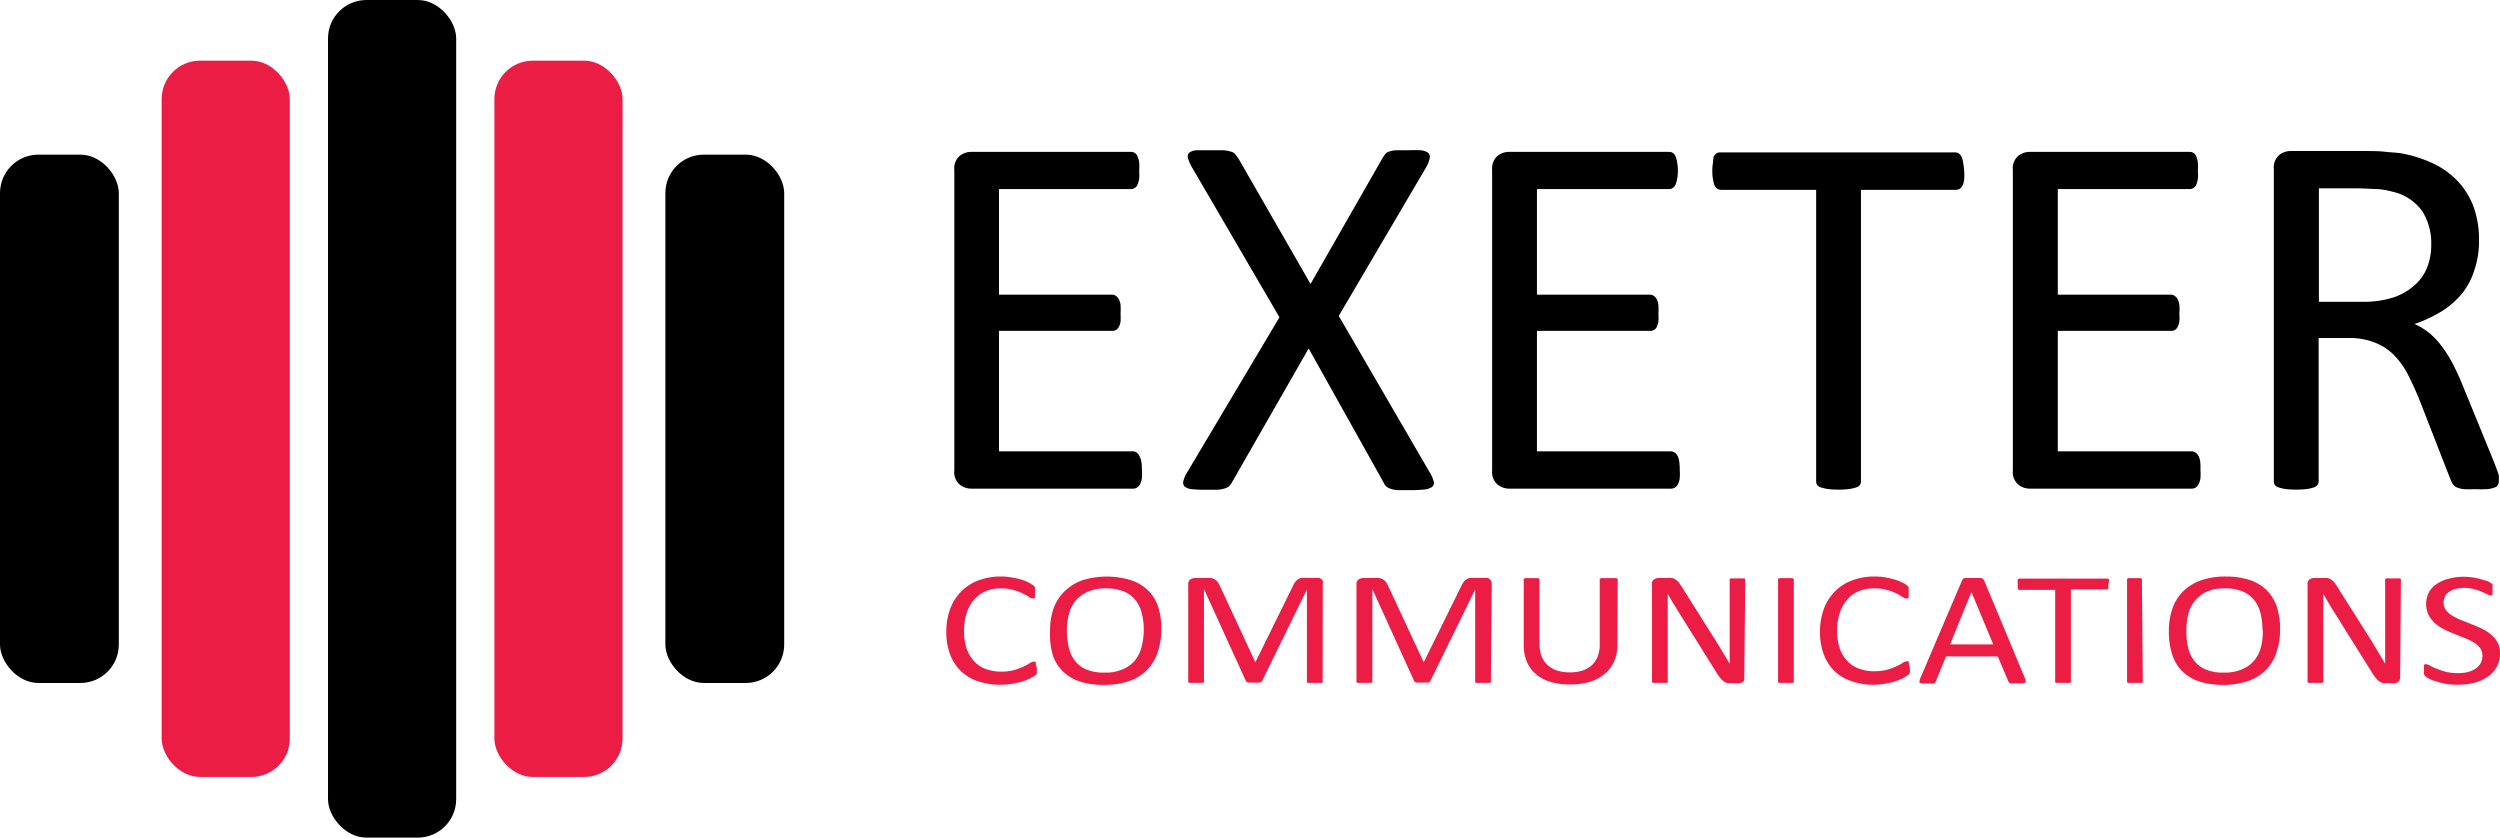 <svg id="Layer_1" data-name="Layer 1" xmlns="http://www.w3.org/2000/svg" viewBox="0 0 200.3 67.11"><defs><style>.cls-1{fill:#ec1d45;}.cls-2{fill:#ed1c24;}</style></defs><rect x="26.28" width="10.27" height="67.11" rx="3.08"/><rect class="cls-1" x="39.61" y="4.86" width="10.27" height="57.39" rx="3.08"/><rect class="cls-1" x="12.95" y="4.86" width="10.27" height="57.39" rx="3.08"/><rect y="12.39" width="9.52" height="42.33" rx="3.08"/><rect x="53.31" y="12.39" width="9.52" height="42.33" rx="3.08"/><path d="M92.19,39.1a4.33,4.33,0,0,1,0,.66,1.37,1.37,0,0,1-.15.47.65.65,0,0,1-.24.27.53.53,0,0,1-.3.09h-13a1.46,1.46,0,0,1-.91-.33,1.31,1.31,0,0,1-.43-1.13V15.07a1.32,1.32,0,0,1,.43-1.14,1.45,1.45,0,0,1,.91-.32H91.31a.52.52,0,0,1,.3.08.5.5,0,0,1,.22.27,2.2,2.2,0,0,1,.14.47,4.49,4.49,0,0,1,0,.7,4,4,0,0,1,0,.65,1.8,1.8,0,0,1-.14.46.48.48,0,0,1-.22.26.53.53,0,0,1-.3.09H80.74v8.46h9.07a.47.47,0,0,1,.3.1.73.73,0,0,1,.23.26,1.39,1.39,0,0,1,.14.46,6.39,6.39,0,0,1,0,.68,5.79,5.79,0,0,1,0,.65,1.42,1.42,0,0,1-.14.44.59.59,0,0,1-.23.24.6.6,0,0,1-.3.07H80.74V37.6H91.46a.53.53,0,0,1,.3.09A.68.68,0,0,1,92,38a1.31,1.31,0,0,1,.15.46A4.49,4.49,0,0,1,92.19,39.1Z" transform="translate(-0.7 -1.44)"/><path d="M115.25,39.29a2.43,2.43,0,0,1,.32.73.41.41,0,0,1-.13.43,1.31,1.31,0,0,1-.62.21,11,11,0,0,1-1.14.05c-.44,0-.79,0-1,0a2.11,2.11,0,0,1-.6-.12,1,1,0,0,1-.33-.19,1,1,0,0,1-.2-.31l-6-10.73L99.42,40.06a1.65,1.65,0,0,1-.23.32.84.84,0,0,1-.35.19,2.39,2.39,0,0,1-.59.11c-.25,0-.59,0-1,0a9.75,9.75,0,0,1-1.08-.05,1.06,1.06,0,0,1-.56-.21.47.47,0,0,1-.1-.43,2.43,2.43,0,0,1,.32-.73l7.38-12.4-7-12a3.54,3.54,0,0,1-.33-.74.44.44,0,0,1,.1-.44,1,1,0,0,1,.58-.2c.28,0,.66,0,1.15,0s.76,0,1,0a2.68,2.68,0,0,1,.62.11.66.66,0,0,1,.34.2c.07.1.14.2.23.31l5.8,10.09,5.77-10.09.21-.31a.66.66,0,0,1,.3-.2,2.12,2.12,0,0,1,.55-.11c.24,0,.56,0,1,0a9.68,9.68,0,0,1,1,0,1.23,1.23,0,0,1,.59.2.45.45,0,0,1,.13.43,2.39,2.39,0,0,1-.29.74l-7,11.9Z" transform="translate(-0.7 -1.44)"/><path d="M135.28,39.1a4.33,4.33,0,0,1,0,.66,1.38,1.38,0,0,1-.14.47.65.65,0,0,1-.24.27.59.59,0,0,1-.31.09h-13a1.48,1.48,0,0,1-.91-.33,1.34,1.34,0,0,1-.43-1.13V15.07a1.35,1.35,0,0,1,.43-1.14,1.47,1.47,0,0,1,.91-.32h12.83a.52.52,0,0,1,.3.08.61.61,0,0,1,.22.27,2.24,2.24,0,0,1,.13.47,3.44,3.44,0,0,1,.06.7,3.06,3.06,0,0,1-.06.65,1.84,1.84,0,0,1-.13.46.58.58,0,0,1-.22.26.53.53,0,0,1-.3.09H123.84v8.46h9.06a.52.52,0,0,1,.31.1.84.84,0,0,1,.23.26,1.42,1.42,0,0,1,.13.46,4.52,4.52,0,0,1,0,.68,4.11,4.11,0,0,1,0,.65,1.44,1.44,0,0,1-.13.44.56.56,0,0,1-.54.31h-9.06V37.6h10.71a.59.59,0,0,1,.31.09.68.68,0,0,1,.24.26,1.32,1.32,0,0,1,.14.46A4.49,4.49,0,0,1,135.28,39.1Z" transform="translate(-0.7 -1.44)"/><path d="M158.07,15.15a4.75,4.75,0,0,1,0,.69,1.66,1.66,0,0,1-.13.47.84.84,0,0,1-.23.26.65.65,0,0,1-.31.08h-7.6V40a.55.55,0,0,1-.08.29.57.57,0,0,1-.3.2,3.46,3.46,0,0,1-.55.13,6.81,6.81,0,0,1-.87.05,6.7,6.7,0,0,1-.85-.05,3.51,3.51,0,0,1-.57-.13.54.54,0,0,1-.29-.2.47.47,0,0,1-.08-.29V16.65h-7.61a.61.61,0,0,1-.3-.08.71.71,0,0,1-.22-.26,2.08,2.08,0,0,1-.13-.47,3.54,3.54,0,0,1-.06-.69,3.58,3.58,0,0,1,.06-.7A2.29,2.29,0,0,1,138,14a.61.61,0,0,1,.22-.27.52.52,0,0,1,.3-.08h18.8a.55.55,0,0,1,.31.08.7.7,0,0,1,.23.27,1.82,1.82,0,0,1,.13.49A4.81,4.81,0,0,1,158.07,15.15Z" transform="translate(-0.7 -1.44)"/><path d="M177,39.1a4.33,4.33,0,0,1,0,.66,1.37,1.37,0,0,1-.15.47.65.65,0,0,1-.24.27.53.53,0,0,1-.3.09h-13a1.46,1.46,0,0,1-.91-.33,1.31,1.31,0,0,1-.43-1.13V15.07a1.32,1.32,0,0,1,.43-1.14,1.45,1.45,0,0,1,.91-.32h12.82a.55.55,0,0,1,.31.08.61.61,0,0,1,.22.27,2.24,2.24,0,0,1,.13.47,3.52,3.52,0,0,1,0,.7,3.12,3.12,0,0,1,0,.65,1.84,1.84,0,0,1-.13.46.58.58,0,0,1-.22.26.56.56,0,0,1-.31.09H165.57v8.46h9.07a.47.47,0,0,1,.3.1.73.73,0,0,1,.23.26,1.39,1.39,0,0,1,.14.46,4.52,4.52,0,0,1,0,.68,4.11,4.11,0,0,1,0,.65,1.42,1.42,0,0,1-.14.44.59.59,0,0,1-.23.24.6.6,0,0,1-.3.07h-9.07V37.6h10.72a.53.53,0,0,1,.3.09.68.68,0,0,1,.24.26,1.31,1.31,0,0,1,.15.46A4.49,4.49,0,0,1,177,39.1Z" transform="translate(-0.7 -1.44)"/><path d="M200.9,40a.54.54,0,0,1-.07.29.43.43,0,0,1-.27.21,2.18,2.18,0,0,1-.58.13,9.14,9.14,0,0,1-1,0,7.13,7.13,0,0,1-.88,0,1.82,1.82,0,0,1-.56-.14.75.75,0,0,1-.32-.26,1.74,1.74,0,0,1-.2-.41l-2.48-6.36c-.3-.73-.6-1.39-.91-2a6.61,6.61,0,0,0-1.12-1.57,4.46,4.46,0,0,0-1.53-1,5.5,5.5,0,0,0-2.11-.37h-2.4V40a.48.48,0,0,1-.09.29.58.58,0,0,1-.29.2,3.46,3.46,0,0,1-.55.13,7.51,7.51,0,0,1-1.73,0,3.21,3.21,0,0,1-.55-.13.57.57,0,0,1-.3-.2.55.55,0,0,1-.08-.29v-25a1.32,1.32,0,0,1,.43-1.14,1.45,1.45,0,0,1,.91-.32H190c.68,0,1.25,0,1.7.05s.86.07,1.23.11a10.28,10.28,0,0,1,2.76.86,6.53,6.53,0,0,1,2,1.48,6,6,0,0,1,1.22,2.05,7.68,7.68,0,0,1,.41,2.56,7.28,7.28,0,0,1-.37,2.42,5.77,5.77,0,0,1-1,1.9,6.91,6.91,0,0,1-1.65,1.43,11,11,0,0,1-2.15,1,5.3,5.3,0,0,1,1.21.74,6.17,6.17,0,0,1,1,1.08,10,10,0,0,1,.89,1.43c.28.55.56,1.16.83,1.84l2.43,5.94c.19.5.32.85.37,1A1.85,1.85,0,0,1,200.9,40Zm-5.41-18.95a4.84,4.84,0,0,0-.71-2.68,4,4,0,0,0-2.39-1.57,6.25,6.25,0,0,0-1.18-.21c-.43,0-1-.06-1.72-.06h-3v9.09H190a7.8,7.8,0,0,0,2.46-.35,4.84,4.84,0,0,0,1.72-1,3.63,3.63,0,0,0,1-1.45A4.86,4.86,0,0,0,195.49,21.09Z" transform="translate(-0.7 -1.44)"/><path class="cls-1" d="M83.77,55v.19a1.3,1.3,0,0,1,0,.13.37.37,0,0,1,0,.11.56.56,0,0,1-.11.11l-.32.2a5.32,5.32,0,0,1-.61.26,5.72,5.72,0,0,1-.84.21,5.6,5.6,0,0,1-1,.09A5.31,5.31,0,0,1,79,56a3.45,3.45,0,0,1-1.33-.81,3.62,3.62,0,0,1-.85-1.32,5,5,0,0,1-.3-1.81,5.2,5.2,0,0,1,.32-1.87,4,4,0,0,1,.9-1.39,3.86,3.86,0,0,1,1.38-.87,5.08,5.08,0,0,1,1.78-.3,4.61,4.61,0,0,1,.84.07,6.64,6.64,0,0,1,.76.17,3.88,3.88,0,0,1,.61.24,2.79,2.79,0,0,1,.38.23l.13.13a.37.37,0,0,1,0,.11.33.33,0,0,1,0,.15,1,1,0,0,1,0,.2,1.27,1.27,0,0,1,0,.22.53.53,0,0,1,0,.15.22.22,0,0,1-.07.09.17.17,0,0,1-.1,0,.64.64,0,0,1-.31-.12,3.58,3.58,0,0,0-.5-.28,3.48,3.48,0,0,0-.74-.28,3.58,3.58,0,0,0-1-.13,3.14,3.14,0,0,0-1.21.22,2.46,2.46,0,0,0-.93.67,3,3,0,0,0-.6,1.06A4.54,4.54,0,0,0,77.94,52a4.36,4.36,0,0,0,.21,1.41,2.73,2.73,0,0,0,.59,1,2.36,2.36,0,0,0,.94.63,3.54,3.54,0,0,0,1.26.21,4,4,0,0,0,1-.12,5.38,5.38,0,0,0,.76-.28,3.76,3.76,0,0,0,.51-.28.71.71,0,0,1,.32-.12l.1,0a.22.22,0,0,1,.06.07,1.57,1.57,0,0,1,0,.16A1.7,1.7,0,0,1,83.77,55Z" transform="translate(-0.7 -1.44)"/><path class="cls-1" d="M93.74,51.86a5.61,5.61,0,0,1-.29,1.85A3.55,3.55,0,0,1,91.18,56a5.74,5.74,0,0,1-2,.31,6,6,0,0,1-2-.28,3.47,3.47,0,0,1-1.35-.83,3.22,3.22,0,0,1-.8-1.34A6.05,6.05,0,0,1,84.83,52a5.42,5.42,0,0,1,.28-1.81A3.59,3.59,0,0,1,86,48.81a3.85,3.85,0,0,1,1.42-.88,6.63,6.63,0,0,1,3.91,0,3.49,3.49,0,0,1,1.36.82,3.27,3.27,0,0,1,.81,1.33A5.6,5.6,0,0,1,93.74,51.86Zm-1.4.08a5.58,5.58,0,0,0-.15-1.33,2.86,2.86,0,0,0-.5-1.07,2.42,2.42,0,0,0-.94-.71,3.79,3.79,0,0,0-1.44-.25,3.44,3.44,0,0,0-1.45.27,2.71,2.71,0,0,0-1,.73,2.81,2.81,0,0,0-.52,1.07,4.88,4.88,0,0,0-.16,1.28,5.93,5.93,0,0,0,.15,1.37,2.81,2.81,0,0,0,.49,1.08,2.33,2.33,0,0,0,.92.7,3.68,3.68,0,0,0,1.46.25,3.49,3.49,0,0,0,1.46-.27,2.57,2.57,0,0,0,1-.74,2.84,2.84,0,0,0,.51-1.08A5.45,5.45,0,0,0,92.34,51.94Z" transform="translate(-0.7 -1.44)"/><path class="cls-1" d="M106.67,56a.12.12,0,0,1,0,.09.15.15,0,0,1-.11.06.88.88,0,0,1-.2,0l-.32,0-.31,0a.87.87,0,0,1-.21,0,.17.17,0,0,1-.11-.06.16.16,0,0,1,0-.09V48.67h0L101.82,56a.27.27,0,0,1-.07.08.33.33,0,0,1-.12.05l-.2,0h-.26l-.28,0-.19,0-.12-.06a.13.13,0,0,1-.06-.07l-3.36-7.37h0V56a.12.12,0,0,1,0,.09.15.15,0,0,1-.11.06l-.2,0-.33,0-.32,0-.2,0a.14.14,0,0,1-.1-.06.16.16,0,0,1,0-.09V48.25a.45.45,0,0,1,.17-.39.77.77,0,0,1,.39-.11h.81a1.94,1.94,0,0,1,.44,0,.85.85,0,0,1,.56.33,1.8,1.8,0,0,1,.17.31l2.84,6.11h0l3-6.09a1.3,1.3,0,0,1,.19-.33.77.77,0,0,1,.22-.22,1.11,1.11,0,0,1,.27-.12,1.72,1.72,0,0,1,.34,0h.85a.85.85,0,0,1,.23,0,.51.51,0,0,1,.18.09.44.44,0,0,1,.12.15.56.56,0,0,1,0,.23Z" transform="translate(-0.7 -1.44)"/><path class="cls-1" d="M120.15,56a.16.16,0,0,1,0,.09.17.17,0,0,1-.11.06l-.21,0-.32,0-.31,0a.87.87,0,0,1-.21,0,.14.14,0,0,1-.1-.06.18.18,0,0,1,0-.09V48.67h0L115.3,56a.27.27,0,0,1-.07.08.33.33,0,0,1-.12.05l-.19,0h-.27l-.28,0-.19,0-.12-.06A.13.13,0,0,1,114,56l-3.35-7.37h0V56a.16.16,0,0,1,0,.09.17.17,0,0,1-.11.06l-.21,0-.32,0-.32,0a.77.77,0,0,1-.2,0,.17.17,0,0,1-.11-.06.16.16,0,0,1,0-.09V48.25a.43.43,0,0,1,.18-.39.7.7,0,0,1,.38-.11h.81a1.89,1.89,0,0,1,.44,0,.81.81,0,0,1,.33.12.93.93,0,0,1,.23.21,1.31,1.31,0,0,1,.17.31l2.85,6.11h0l3-6.09a1.69,1.69,0,0,1,.19-.33.92.92,0,0,1,.22-.22,1.11,1.11,0,0,1,.27-.12,1.75,1.75,0,0,1,.35,0h.85a.78.78,0,0,1,.22,0,.51.51,0,0,1,.18.09.44.44,0,0,1,.12.15.56.56,0,0,1,.05.23Z" transform="translate(-0.7 -1.44)"/><path class="cls-1" d="M130.29,53.06a3.28,3.28,0,0,1-.27,1.37,2.66,2.66,0,0,1-.75,1,3.44,3.44,0,0,1-1.2.64,5.71,5.71,0,0,1-1.61.21,5.52,5.52,0,0,1-1.51-.2,3.27,3.27,0,0,1-1.16-.6,2.7,2.7,0,0,1-.75-1,3.49,3.49,0,0,1-.26-1.37V47.92a.17.17,0,0,1,0-.1l.11-.06.2,0h.64l.2,0,.11.06a.17.17,0,0,1,0,.1V53a2.87,2.87,0,0,0,.17,1,1.78,1.78,0,0,0,.49.73,2.16,2.16,0,0,0,.77.44,3.52,3.52,0,0,0,1,.14,3.25,3.25,0,0,0,1-.14,2.09,2.09,0,0,0,.76-.43,1.86,1.86,0,0,0,.48-.71,2.71,2.71,0,0,0,.16-1V47.92a.17.17,0,0,1,0-.1l.11-.06.21,0H130l.2,0,.11.06a.17.17,0,0,1,0,.1Z" transform="translate(-0.7 -1.44)"/><path class="cls-1" d="M140.45,55.71a.52.52,0,0,1,0,.23.5.5,0,0,1-.14.15.64.64,0,0,1-.19.08l-.2,0h-.44a1.79,1.79,0,0,1-.36,0,.81.81,0,0,1-.3-.13,1.33,1.33,0,0,1-.28-.26,3.16,3.16,0,0,1-.29-.41l-3-4.8-.48-.78c-.17-.27-.32-.53-.45-.79h0c0,.31,0,.63,0,1s0,.65,0,1V56a.16.16,0,0,1,0,.09.23.23,0,0,1-.11.06.88.88,0,0,1-.2,0l-.33,0-.32,0a.88.88,0,0,1-.2,0,.24.24,0,0,1-.1-.06.16.16,0,0,1,0-.09V48.23a.38.38,0,0,1,.17-.37.65.65,0,0,1,.38-.11h.65a2.06,2.06,0,0,1,.39,0,.86.86,0,0,1,.28.11,1.41,1.41,0,0,1,.24.2l.24.34,2.33,3.7.42.66.39.64c.12.21.25.41.37.61l.36.61h0c0-.34,0-.7,0-1.07s0-.73,0-1.07V47.94a.11.11,0,0,1,0-.09.2.2,0,0,1,.1-.07l.21,0h.64l.2,0a.2.2,0,0,1,.1.07.11.11,0,0,1,0,.09Z" transform="translate(-0.7 -1.44)"/><path class="cls-1" d="M144.42,56a.16.16,0,0,1,0,.09.17.17,0,0,1-.11.06l-.2,0-.32,0-.32,0-.21,0a.14.14,0,0,1-.1-.06.16.16,0,0,1,0-.09V47.92a.17.17,0,0,1,0-.1l.12-.06.2,0h.63l.2,0,.11.06a.17.17,0,0,1,0,.1Z" transform="translate(-0.7 -1.44)"/><path class="cls-1" d="M153.72,55a1.09,1.09,0,0,1,0,.19.44.44,0,0,1,0,.13,1.17,1.17,0,0,1-.05.11.56.56,0,0,1-.11.11l-.32.2a4.84,4.84,0,0,1-.62.26,5.14,5.14,0,0,1-.84.21,5.49,5.49,0,0,1-1,.09A5.31,5.31,0,0,1,149,56a3.57,3.57,0,0,1-1.34-.81,3.73,3.73,0,0,1-.84-1.32,5,5,0,0,1-.3-1.81,5.2,5.2,0,0,1,.32-1.87,3.88,3.88,0,0,1,.9-1.39,3.78,3.78,0,0,1,1.38-.87,5.08,5.08,0,0,1,1.78-.3,4.61,4.61,0,0,1,.84.07,7.15,7.15,0,0,1,.76.17,3.88,3.88,0,0,1,.61.24,2.79,2.79,0,0,1,.38.23l.13.13a.37.37,0,0,1,0,.11s0,.09,0,.15a1.15,1.15,0,0,1,0,.2,1.41,1.41,0,0,1,0,.22.53.53,0,0,1,0,.15.22.22,0,0,1-.07.09.2.2,0,0,1-.11,0,.65.65,0,0,1-.3-.12,3.58,3.58,0,0,0-.5-.28,3.48,3.48,0,0,0-.74-.28,3.58,3.58,0,0,0-1.05-.13,3.14,3.14,0,0,0-1.21.22,2.32,2.32,0,0,0-.93.67,3,3,0,0,0-.6,1.06,4.27,4.27,0,0,0-.22,1.44,4.36,4.36,0,0,0,.21,1.41,2.61,2.61,0,0,0,.59,1,2.36,2.36,0,0,0,.94.63,3.54,3.54,0,0,0,1.26.21,4,4,0,0,0,1-.12,5.38,5.38,0,0,0,.76-.28,3.76,3.76,0,0,0,.51-.28.71.71,0,0,1,.32-.12l.09,0a.16.16,0,0,1,.07.07,1.57,1.57,0,0,1,0,.16A1.7,1.7,0,0,1,153.72,55Z" transform="translate(-0.7 -1.44)"/><path class="cls-1" d="M162.94,55.78A.65.65,0,0,1,163,56a.12.12,0,0,1-.05.13.35.35,0,0,1-.21.06l-.38,0H162a1,1,0,0,1-.22,0,.17.17,0,0,1-.1-.06.26.26,0,0,1-.07-.1l-.85-2h-4.15l-.81,2-.06.1a.35.35,0,0,1-.12.07.69.69,0,0,1-.2,0l-.35,0-.37,0a.43.43,0,0,1-.2-.06.14.14,0,0,1,0-.14.7.7,0,0,1,.06-.23l3.34-7.83a.36.36,0,0,1,.08-.12.52.52,0,0,1,.15-.07,1.56,1.56,0,0,1,.25,0h.79a1.7,1.7,0,0,1,.26,0,.35.35,0,0,1,.15.08.27.27,0,0,1,.09.12Zm-4.29-6.91h0l-1.71,4.2h3.46Z" transform="translate(-0.7 -1.44)"/><path class="cls-1" d="M169.62,48.23a1.25,1.25,0,0,1,0,.21.53.53,0,0,1,0,.15.18.18,0,0,1-.09.08.2.2,0,0,1-.11,0h-2.8V56a.16.16,0,0,1,0,.09.17.17,0,0,1-.11.06.88.88,0,0,1-.2,0l-.32,0-.32,0-.21,0a.14.14,0,0,1-.1-.06.16.16,0,0,1,0-.09V48.7h-2.81a.2.2,0,0,1-.11,0,.2.2,0,0,1-.08-.08.53.53,0,0,1,0-.15,1.25,1.25,0,0,1,0-.21,1.38,1.38,0,0,1,0-.22.53.53,0,0,1,0-.15.24.24,0,0,1,.08-.09l.11,0h6.93l.11,0a.2.2,0,0,1,.09.09.53.53,0,0,1,0,.15A1.38,1.38,0,0,1,169.62,48.23Z" transform="translate(-0.7 -1.44)"/><path class="cls-1" d="M172.38,56a.16.16,0,0,1,0,.09.17.17,0,0,1-.11.06l-.2,0-.32,0-.32,0a.87.87,0,0,1-.21,0,.14.14,0,0,1-.1-.06.18.18,0,0,1,0-.09V47.92a.18.18,0,0,1,0-.1l.12-.06.2,0H172l.2,0,.11.06a.17.17,0,0,1,0,.1Z" transform="translate(-0.7 -1.44)"/><path class="cls-1" d="M183.38,51.86a5.61,5.61,0,0,1-.29,1.85A3.55,3.55,0,0,1,180.82,56a5.8,5.8,0,0,1-2,.31,5.93,5.93,0,0,1-1.94-.28,3.51,3.51,0,0,1-1.36-.83,3.32,3.32,0,0,1-.79-1.34,5.76,5.76,0,0,1-.26-1.84,5.42,5.42,0,0,1,.28-1.81,3.59,3.59,0,0,1,.86-1.39,3.85,3.85,0,0,1,1.42-.88,6,6,0,0,1,2-.31,6.08,6.08,0,0,1,1.92.28,3.49,3.49,0,0,1,1.36.82,3.38,3.38,0,0,1,.81,1.33A5.6,5.6,0,0,1,183.38,51.86Zm-1.41.08a5.58,5.58,0,0,0-.15-1.33,2.71,2.71,0,0,0-.5-1.07,2.31,2.31,0,0,0-.93-.71,3.81,3.81,0,0,0-1.45-.25,3.43,3.43,0,0,0-1.44.27,2.71,2.71,0,0,0-.95.73,2.67,2.67,0,0,0-.52,1.07,4.88,4.88,0,0,0-.16,1.28A6.55,6.55,0,0,0,176,53.3a3,3,0,0,0,.5,1.08,2.33,2.33,0,0,0,.92.7,3.68,3.68,0,0,0,1.46.25,3.49,3.49,0,0,0,1.46-.27,2.54,2.54,0,0,0,1-.74,2.72,2.72,0,0,0,.52-1.08A5.45,5.45,0,0,0,182,51.94Z" transform="translate(-0.7 -1.44)"/><path class="cls-1" d="M193,55.71a.52.52,0,0,1-.05.23.5.5,0,0,1-.14.15.49.49,0,0,1-.18.08.76.76,0,0,1-.21,0H192a1.79,1.79,0,0,1-.36,0,1,1,0,0,1-.3-.13,1.3,1.3,0,0,1-.27-.26,2.42,2.42,0,0,1-.3-.41l-3-4.8q-.24-.37-.48-.78c-.16-.27-.31-.53-.45-.79h0q0,.46,0,1V56a.16.16,0,0,1,0,.09.23.23,0,0,1-.11.06l-.2,0-.32,0-.32,0a.77.77,0,0,1-.2,0,.23.23,0,0,1-.11-.06.16.16,0,0,1,0-.09V48.23a.4.4,0,0,1,.17-.37.68.68,0,0,1,.39-.11h.65a2,2,0,0,1,.38,0,.78.78,0,0,1,.28.11,1.41,1.41,0,0,1,.24.2,2.5,2.5,0,0,1,.24.34l2.34,3.7q.21.34.42.66l.38.64.37.61.36.61h0c0-.34,0-.7,0-1.07V47.94a.14.14,0,0,1,0-.09.23.23,0,0,1,.11-.07.88.88,0,0,1,.2,0h.64a.77.77,0,0,1,.2,0,.23.23,0,0,1,.11.07.14.14,0,0,1,0,.09Z" transform="translate(-0.7 -1.44)"/><path class="cls-1" d="M201,53.81a2.16,2.16,0,0,1-.26,1.06,2.3,2.3,0,0,1-.71.78,3.34,3.34,0,0,1-1.08.49,5.18,5.18,0,0,1-1.34.16,5.49,5.49,0,0,1-.93-.07,6.56,6.56,0,0,1-.76-.18,4.82,4.82,0,0,1-.56-.21,2.21,2.21,0,0,1-.32-.19.58.58,0,0,1-.13-.2,1.32,1.32,0,0,1,0-.32,1.44,1.44,0,0,1,0-.24.54.54,0,0,1,0-.15.15.15,0,0,1,.08-.08.2.2,0,0,1,.11,0,.74.74,0,0,1,.3.11,3.09,3.09,0,0,0,.51.24,5.29,5.29,0,0,0,.74.25,3.78,3.78,0,0,0,1,.11,3.24,3.24,0,0,0,.79-.09,2.08,2.08,0,0,0,.62-.28,1.4,1.4,0,0,0,.4-.44,1.25,1.25,0,0,0,.13-.59,1,1,0,0,0-.19-.62,1.84,1.84,0,0,0-.51-.44,4,4,0,0,0-.72-.35l-.82-.33a7.75,7.75,0,0,1-.83-.37,3.5,3.5,0,0,1-.71-.47,2.52,2.52,0,0,1-.52-.65,2.08,2.08,0,0,1,0-1.82,1.89,1.89,0,0,1,.63-.69,3,3,0,0,1,1-.43,4.59,4.59,0,0,1,1.2-.15,5,5,0,0,1,.67.05,5.84,5.84,0,0,1,.63.13L200,48a1.63,1.63,0,0,1,.3.17l.1.09a1,1,0,0,1,0,.1.44.44,0,0,1,0,.13,1.15,1.15,0,0,1,0,.2c0,.08,0,.15,0,.21a.54.54,0,0,1,0,.15.15.15,0,0,1-.06.09.17.17,0,0,1-.1,0,.66.66,0,0,1-.26-.09l-.45-.2a3.44,3.44,0,0,0-.62-.21,3.24,3.24,0,0,0-.8-.1,2.63,2.63,0,0,0-.73.1,1.56,1.56,0,0,0-.5.25.88.88,0,0,0-.3.37,1,1,0,0,0-.1.46,1,1,0,0,0,.19.6,1.87,1.87,0,0,0,.51.45,5,5,0,0,0,.73.36l.83.33c.28.11.56.23.83.36a3.81,3.81,0,0,1,.73.47,2.25,2.25,0,0,1,.51.64A1.75,1.75,0,0,1,201,53.81Z" transform="translate(-0.7 -1.44)"/><path class="cls-2" d="M54,13.83" transform="translate(-0.7 -1.44)"/></svg>